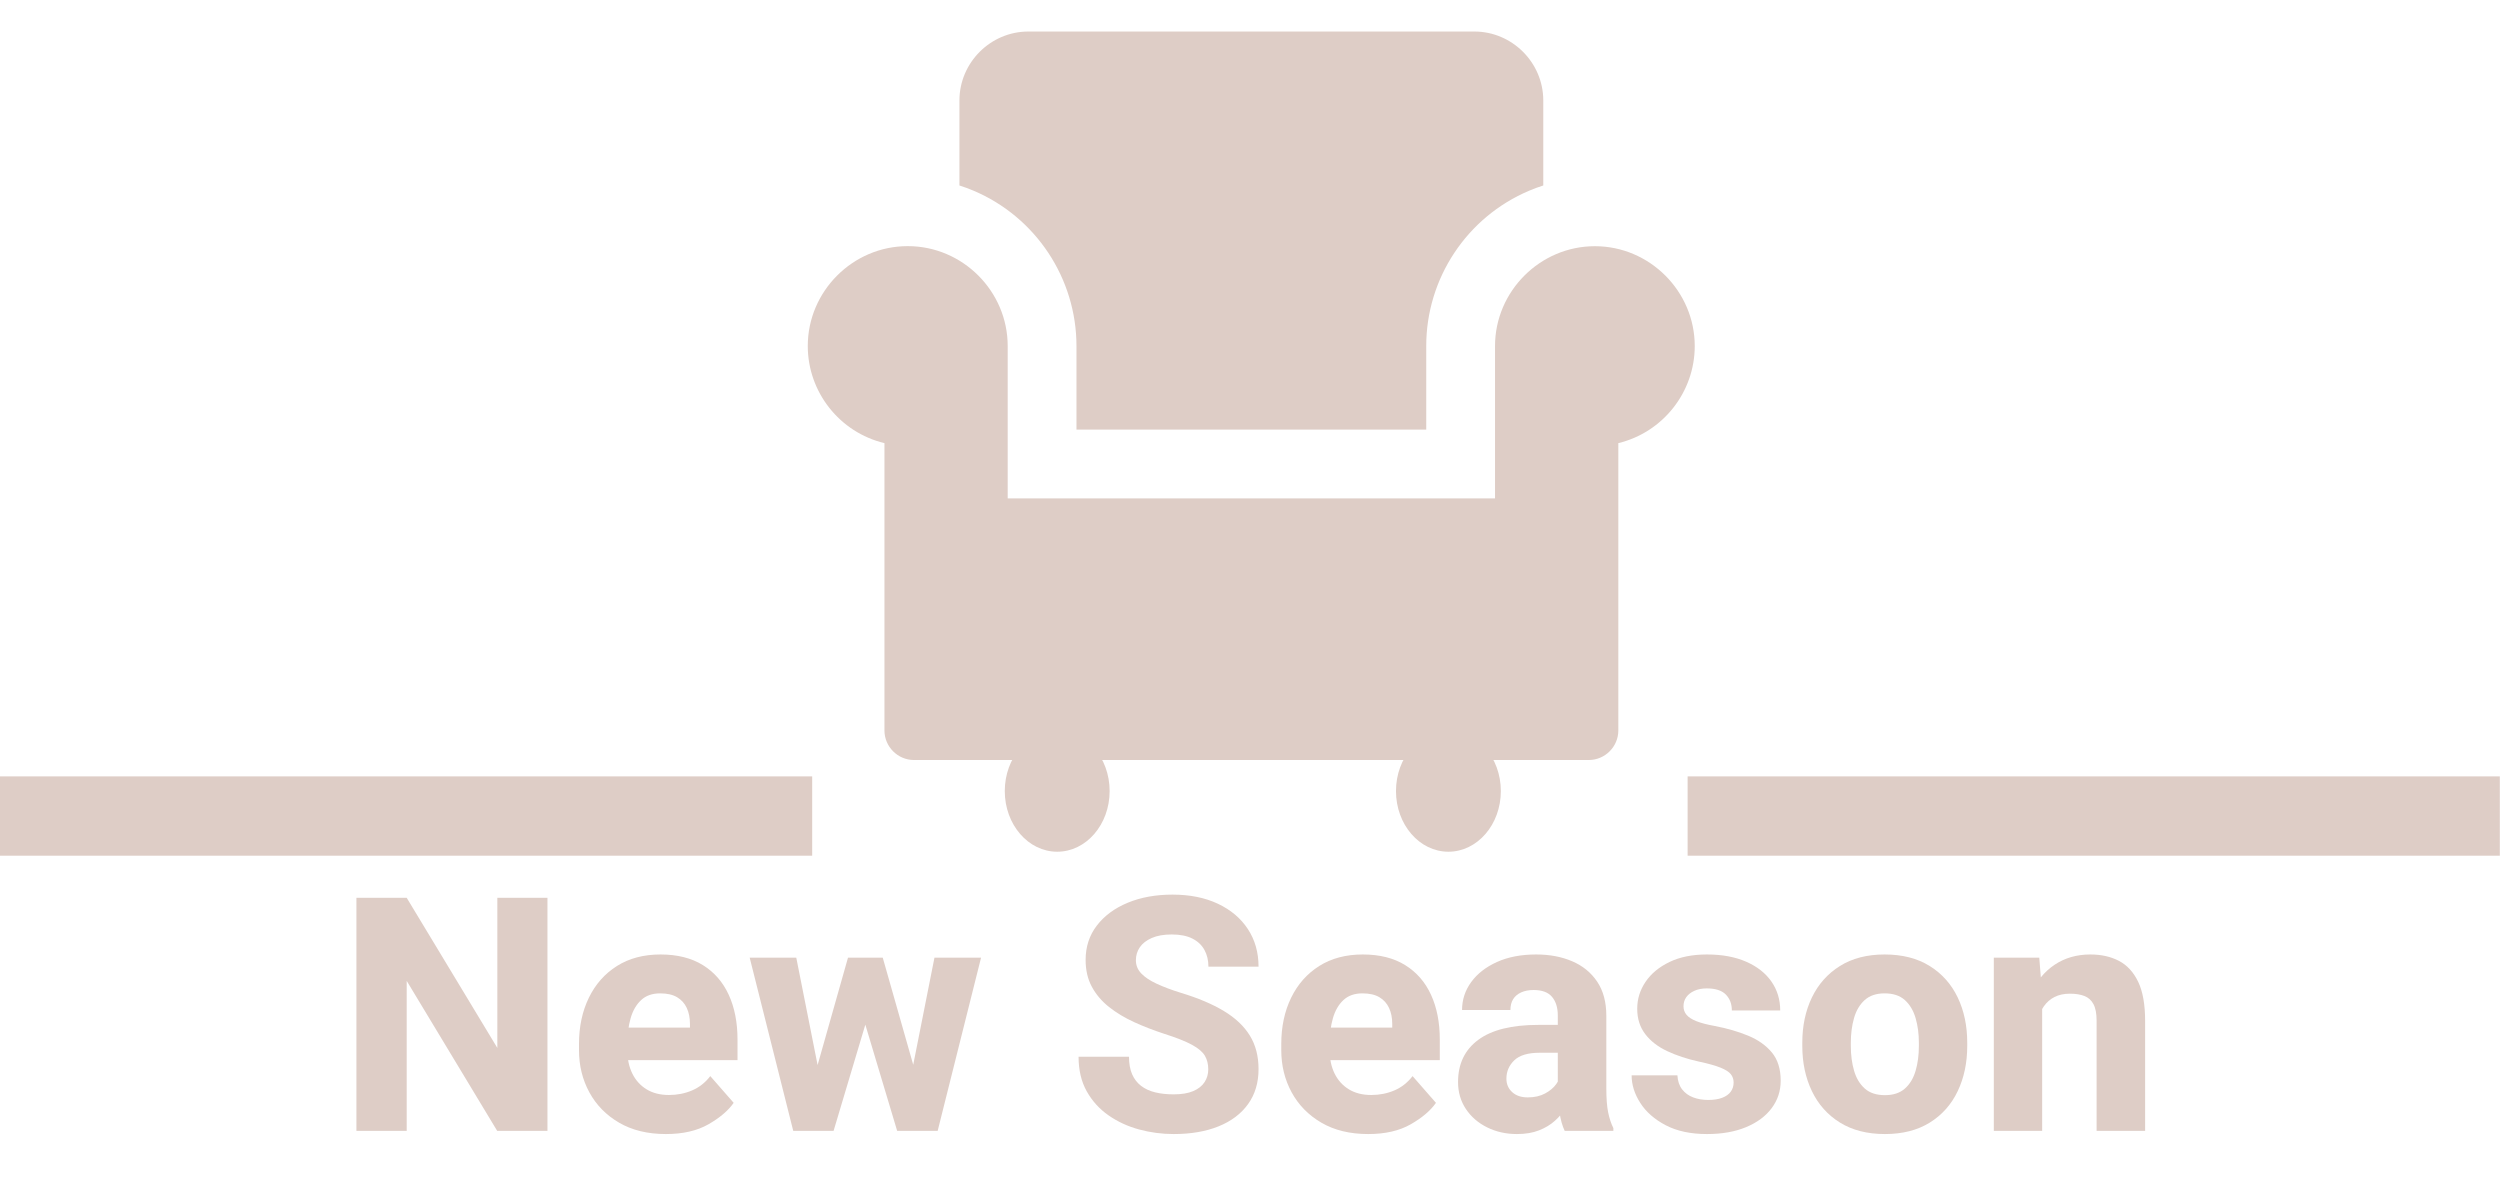 <?xml version="1.0" encoding="UTF-8" standalone="no"?>
<!DOCTYPE svg PUBLIC "-//W3C//DTD SVG 1.1//EN" "http://www.w3.org/Graphics/SVG/1.1/DTD/svg11.dtd">
<svg width="100%" height="100%" viewBox="0 0 3151 1493" version="1.1" xmlns="http://www.w3.org/2000/svg" xmlns:xlink="http://www.w3.org/1999/xlink" xml:space="preserve" xmlns:serif="http://www.serif.com/" style="fill-rule:evenodd;clip-rule:evenodd;stroke-linejoin:round;stroke-miterlimit:2;">
    <g transform="matrix(1,0,0,1,-135.08,-50.246)">
        <g transform="matrix(1,0,0,0.708,-64.949,404.336)">
            <rect x="200.029" y="882.016" width="1023.68" height="141.197" style="fill:rgb(222,205,198);"/>
        </g>
        <g transform="matrix(1,0,0,0.708,2062.13,404.336)">
            <rect x="200.029" y="882.016" width="1023.68" height="141.197" style="fill:rgb(222,205,198);"/>
        </g>
    </g>
    <g transform="matrix(6.584,0,0,6.584,-3570.51,-8643.4)">
        <g transform="matrix(1.559,0,0,0.498,368.525,1323.57)">
            <g>
                <path d="M178.69,413.054L172.516,413.054L161.407,355.407L161.407,413.054L155.233,413.054L155.233,323.476L161.407,323.476L172.536,381.185L172.536,323.476L178.69,323.476L178.69,413.054Z" style="fill:rgb(222,205,198);fill-rule:nonzero;"/>
                <path d="M193.239,414.285C190.998,414.285 189.081,412.829 187.488,409.917C185.895,407.004 184.676,403.108 183.831,398.227C182.986,393.346 182.563,387.953 182.563,382.046L182.563,379.647C182.563,373.002 182.966,367.086 183.772,361.898C184.578,356.709 185.728,352.638 187.223,349.685C188.717,346.732 190.5,345.255 192.571,345.255C194.628,345.255 196.359,346.609 197.761,349.316C199.164,352.023 200.225,355.827 200.946,360.729C201.667,365.63 202.028,371.382 202.028,377.986L202.028,385.861L185.06,385.861L185.06,373.372L196.188,373.372L196.188,371.895C196.188,369.598 196.057,367.568 195.795,365.804C195.533,364.041 195.136,362.667 194.606,361.682C194.075,360.698 193.383,360.206 192.531,360.206C191.561,360.206 190.781,361.067 190.192,362.79C189.602,364.512 189.172,366.83 188.904,369.742C188.635,372.654 188.501,375.956 188.501,379.647L188.501,382.046C188.501,385.451 188.704,388.445 189.11,391.029C189.516,393.613 190.1,395.633 190.86,397.089C191.62,398.545 192.538,399.273 193.613,399.273C194.622,399.273 195.566,398.689 196.444,397.52C197.322,396.351 198.069,394.515 198.685,392.013L201.556,402.288C200.887,405.282 199.855,408.03 198.459,410.532C197.063,413.034 195.323,414.285 193.239,414.285Z" style="fill:rgb(222,205,198);fill-rule:nonzero;"/>
                <path d="M215.594,346.486L219.33,346.486L218.189,367.342L213.825,413.054L210.698,413.054L211.21,394.966L215.594,346.486ZM212.311,394.843L212.527,413.054L208.87,413.054L203.522,346.486L209.243,346.486L212.311,394.843ZM226.211,346.486L231.933,346.486L226.605,413.054L222.948,413.054L223.203,393.982L226.211,346.486ZM224.245,394.72L224.776,413.054L221.63,413.054L217.265,367.465L216.164,346.486L219.861,346.486L224.245,394.72Z" style="fill:rgb(222,205,198);fill-rule:nonzero;"/>
                <path d="M259.832,389.429C259.832,387.419 259.695,385.676 259.42,384.2C259.144,382.723 258.617,381.318 257.837,379.985C257.057,378.652 255.907,377.227 254.386,375.71C253.102,374.397 251.879,372.91 250.719,371.249C249.559,369.588 248.534,367.65 247.642,365.435C246.751,363.22 246.05,360.636 245.539,357.683C245.027,354.73 244.772,351.285 244.772,347.347C244.772,342.302 245.23,337.903 246.148,334.15C247.066,330.398 248.327,327.475 249.933,325.383C251.539,323.292 253.377,322.246 255.448,322.246C257.571,322.246 259.426,323.415 261.012,325.752C262.598,328.09 263.827,331.341 264.699,335.504C265.57,339.667 266.006,344.476 266.006,349.931L259.852,349.931C259.852,347.511 259.688,345.368 259.361,343.502C259.033,341.636 258.538,340.18 257.876,339.134C257.214,338.088 256.372,337.565 255.35,337.565C254.367,337.565 253.547,338.016 252.892,338.919C252.237,339.821 251.748,341.01 251.427,342.487C251.106,343.963 250.945,345.625 250.945,347.47C250.945,349.398 251.162,351.08 251.594,352.515C252.027,353.951 252.656,355.273 253.482,356.483C254.308,357.693 255.31,358.873 256.49,360.021C258.574,361.99 260.324,364.307 261.74,366.973C263.155,369.639 264.22,372.787 264.935,376.417C265.649,380.047 266.006,384.343 266.006,389.306C266.006,394.556 265.577,399.047 264.718,402.78C263.86,406.512 262.651,409.363 261.091,411.332C259.531,413.3 257.696,414.285 255.586,414.285C254.144,414.285 252.731,413.7 251.348,412.531C249.966,411.362 248.714,409.558 247.593,407.117C246.472,404.677 245.578,401.59 244.909,397.858C244.241,394.126 243.907,389.696 243.907,384.569L250.1,384.569C250.1,387.235 250.228,389.481 250.483,391.306C250.739,393.131 251.106,394.618 251.584,395.766C252.063,396.915 252.64,397.745 253.315,398.258C253.99,398.771 254.747,399.027 255.586,399.027C256.569,399.027 257.371,398.606 257.994,397.766C258.617,396.925 259.079,395.776 259.38,394.32C259.682,392.864 259.832,391.234 259.832,389.429Z" style="fill:rgb(222,205,198);fill-rule:nonzero;"/>
                <path d="M279.474,414.285C277.233,414.285 275.316,412.829 273.723,409.917C272.131,407.004 270.912,403.108 270.066,398.227C269.221,393.346 268.798,387.953 268.798,382.046L268.798,379.647C268.798,373.002 269.201,367.086 270.007,361.898C270.813,356.709 271.964,352.638 273.458,349.685C274.952,346.732 276.735,345.255 278.806,345.255C280.864,345.255 282.594,346.609 283.996,349.316C285.399,352.023 286.461,355.827 287.181,360.729C287.902,365.63 288.263,371.382 288.263,377.986L288.263,385.861L271.295,385.861L271.295,373.372L282.423,373.372L282.423,371.895C282.423,369.598 282.292,367.568 282.03,365.804C281.768,364.041 281.372,362.667 280.841,361.682C280.31,360.698 279.618,360.206 278.766,360.206C277.796,360.206 277.017,361.067 276.427,362.79C275.837,364.512 275.408,366.83 275.139,369.742C274.87,372.654 274.736,375.956 274.736,379.647L274.736,382.046C274.736,385.451 274.939,388.445 275.345,391.029C275.752,393.613 276.335,395.633 277.095,397.089C277.855,398.545 278.773,399.273 279.848,399.273C280.857,399.273 281.801,398.689 282.679,397.52C283.557,396.351 284.304,394.515 284.92,392.013L287.791,402.288C287.123,405.282 286.09,408.03 284.694,410.532C283.298,413.034 281.558,414.285 279.474,414.285Z" style="fill:rgb(222,205,198);fill-rule:nonzero;"/>
                <path d="M302.753,368.696C302.753,365.702 302.517,363.323 302.046,361.559C301.574,359.795 300.82,358.914 299.784,358.914C299.195,358.914 298.683,359.221 298.251,359.836C297.818,360.452 297.491,361.323 297.268,362.451C297.045,363.579 296.934,364.963 296.934,366.604L290.996,366.604C290.996,362.667 291.369,359.088 292.117,355.868C292.864,352.648 293.919,350.075 295.282,348.147C296.645,346.219 298.251,345.255 300.099,345.255C301.751,345.255 303.225,346.127 304.523,347.87C305.821,349.613 306.843,352.228 307.59,355.714C308.337,359.201 308.711,363.569 308.711,368.819L308.711,396.627C308.711,400.565 308.786,403.682 308.937,405.979C309.088,408.276 309.301,410.286 309.576,412.008L309.576,413.054L303.599,413.054C303.31,411.168 303.097,408.809 302.96,405.979C302.822,403.149 302.753,400.278 302.753,397.366L302.753,368.696ZM303.559,383.031L300.532,383.031C299.09,383.031 298.048,384.005 297.405,385.953C296.763,387.901 296.442,390.25 296.442,392.998C296.442,395.089 296.678,396.812 297.15,398.166C297.622,399.519 298.257,400.196 299.057,400.196C299.883,400.196 300.594,399.693 301.19,398.689C301.787,397.684 302.245,396.474 302.567,395.059C302.888,393.644 303.042,392.341 303.029,391.152L304.562,399.15C304.353,400.791 304.074,402.493 303.727,404.256C303.379,406.02 302.937,407.661 302.399,409.178C301.862,410.696 301.21,411.926 300.443,412.87C299.676,413.813 298.775,414.285 297.74,414.285C296.403,414.285 295.184,413.434 294.083,411.731C292.982,410.029 292.11,407.671 291.468,404.656C290.825,401.642 290.504,398.186 290.504,394.29C290.504,387.317 291.33,381.913 292.982,378.078C294.633,374.243 297.091,372.326 300.355,372.326L303.52,372.326L303.559,383.031Z" style="fill:rgb(222,205,198);fill-rule:nonzero;"/>
                <path d="M324.342,394.474C324.342,393.244 324.227,392.177 323.998,391.275C323.768,390.373 323.345,389.532 322.729,388.752C322.113,387.973 321.222,387.194 320.055,386.415C318.627,385.43 317.339,384.097 316.192,382.416C315.045,380.734 314.144,378.55 313.489,375.863C312.833,373.177 312.505,369.926 312.505,366.112C312.505,362.379 312.846,358.934 313.528,355.776C314.209,352.618 315.189,350.075 316.467,348.147C317.745,346.219 319.276,345.255 321.058,345.255C322.919,345.255 324.525,346.178 325.875,348.024C327.225,349.87 328.261,352.413 328.982,355.653C329.703,358.893 330.063,362.605 330.063,366.789L324.125,366.789C324.125,364.287 323.88,362.246 323.388,360.667C322.897,359.088 322.113,358.298 321.039,358.298C320.462,358.298 319.957,358.606 319.525,359.221C319.092,359.836 318.761,360.647 318.532,361.651C318.302,362.656 318.188,363.835 318.188,365.189C318.188,366.419 318.312,367.506 318.561,368.45C318.81,369.393 319.217,370.213 319.78,370.911C320.344,371.608 321.098,372.223 322.041,372.756C323.549,373.659 324.912,374.899 326.131,376.479C327.35,378.058 328.32,380.211 329.041,382.939C329.762,385.666 330.122,389.286 330.122,393.797C330.122,397.735 329.752,401.252 329.011,404.349C328.271,407.445 327.222,409.876 325.865,411.639C324.509,413.403 322.913,414.285 321.078,414.285C319.072,414.285 317.381,413.157 316.005,410.901C314.629,408.645 313.587,405.784 312.879,402.318C312.171,398.853 311.817,395.315 311.817,391.706L317.44,391.706C317.48,393.92 317.673,395.725 318.02,397.12C318.368,398.514 318.82,399.54 319.377,400.196C319.934,400.852 320.547,401.18 321.215,401.18C321.897,401.18 322.471,400.903 322.936,400.35C323.401,399.796 323.752,399.017 323.988,398.012C324.224,397.007 324.342,395.828 324.342,394.474Z" style="fill:rgb(222,205,198);fill-rule:nonzero;"/>
                <path d="M332.776,379.155C332.776,372.674 333.17,366.881 333.956,361.774C334.743,356.668 335.889,352.638 337.397,349.685C338.904,346.732 340.733,345.255 342.882,345.255C345.058,345.255 346.903,346.732 348.417,349.685C349.931,352.638 351.078,356.668 351.858,361.774C352.638,366.881 353.028,372.674 353.028,379.155L353.028,380.447C353.028,386.886 352.638,392.669 351.858,397.796C351.078,402.923 349.934,406.953 348.427,409.886C346.92,412.818 345.084,414.285 342.922,414.285C340.759,414.285 338.921,412.818 337.407,409.886C335.893,406.953 334.743,402.923 333.956,397.796C333.17,392.669 332.776,386.886 332.776,380.447L332.776,379.155ZM338.734,380.447C338.734,383.933 338.868,387.112 339.137,389.983C339.406,392.854 339.845,395.13 340.454,396.812C341.064,398.494 341.886,399.335 342.922,399.335C343.944,399.335 344.76,398.494 345.37,396.812C345.979,395.13 346.418,392.854 346.687,389.983C346.956,387.112 347.09,383.933 347.09,380.447L347.09,379.155C347.09,375.751 346.956,372.603 346.687,369.711C346.418,366.819 345.979,364.512 345.37,362.79C344.76,361.067 343.931,360.206 342.882,360.206C341.86,360.206 341.044,361.067 340.435,362.79C339.825,364.512 339.389,366.819 339.127,369.711C338.865,372.603 338.734,375.751 338.734,379.155L338.734,380.447Z" style="fill:rgb(222,205,198);fill-rule:nonzero;"/>
                <path d="M362.229,413.054L356.292,413.054L356.292,346.486L361.875,346.486L362.229,360.698L362.229,413.054ZM359.791,377.801C359.791,371.075 360.139,365.281 360.833,360.421C361.528,355.561 362.505,351.818 363.763,349.193C365.021,346.568 366.483,345.255 368.147,345.255C369.484,345.255 370.654,346.076 371.657,347.716C372.66,349.357 373.446,352.033 374.016,355.745C374.587,359.457 374.872,364.492 374.872,370.849L374.872,413.054L368.914,413.054L368.914,370.726C368.914,367.978 368.786,365.856 368.531,364.358C368.275,362.861 367.905,361.815 367.42,361.221C366.935,360.626 366.339,360.329 365.631,360.329C364.91,360.329 364.284,360.749 363.753,361.59C363.222,362.431 362.783,363.63 362.436,365.189C362.088,366.748 361.829,368.583 361.659,370.695C361.489,372.808 361.403,375.094 361.403,377.555L359.791,377.801Z" style="fill:rgb(222,205,198);fill-rule:nonzero;"/>
            </g>
        </g>
        <g transform="matrix(1,0,0,1,150.088,17.404)">
            <g>
                <g transform="matrix(0.282,0,0,0.282,518.971,1259.15)">
                    <path d="M166.737,295.579L166.779,295.579C203.967,295.579 234.568,326.18 234.568,363.368C234.568,363.382 234.568,363.396 234.568,363.411L234.568,466.821L565.389,466.821L565.389,363.368C565.413,326.196 596.007,295.621 633.179,295.621C670.367,295.621 700.968,326.222 700.968,363.411C700.968,394.613 679.425,421.979 649.095,429.305L649.095,624.421C649.072,635.384 640.058,644.398 629.095,644.421L170.905,644.421C159.942,644.398 150.928,635.384 150.905,624.421L150.905,429.305C120.491,422.045 98.855,394.637 98.855,363.368C98.855,326.18 129.457,295.579 166.645,295.579C166.676,295.579 166.706,295.579 166.737,295.579ZM211.368,257.937C208.237,256.615 205.048,255.434 201.811,254.4L201.811,196.589C201.856,171.023 222.854,149.987 248.421,149.895L551.495,149.895C577.077,149.964 598.101,171.007 598.147,196.589L598.147,254.4C594.91,255.434 591.721,256.614 588.589,257.937C546.283,275.803 518.66,317.486 518.695,363.411L518.695,420.126L281.263,420.126L281.263,363.411C281.264,317.496 253.653,275.83 211.368,257.937Z" style="fill:rgb(222,205,198);fill-rule:nonzero;"/>
                </g>
                <g transform="matrix(0.047,0,0,0.152,546.842,1254.32)">
                    <ellipse cx="1016.08" cy="1266.46" rx="213.539" ry="76.388" style="fill:rgb(222,205,198);"/>
                </g>
                <g transform="matrix(0.047,0,0,0.152,621.732,1254.32)">
                    <ellipse cx="1016.08" cy="1266.46" rx="213.539" ry="76.388" style="fill:rgb(222,205,198);"/>
                </g>
            </g>
        </g>
    </g>
</svg>
